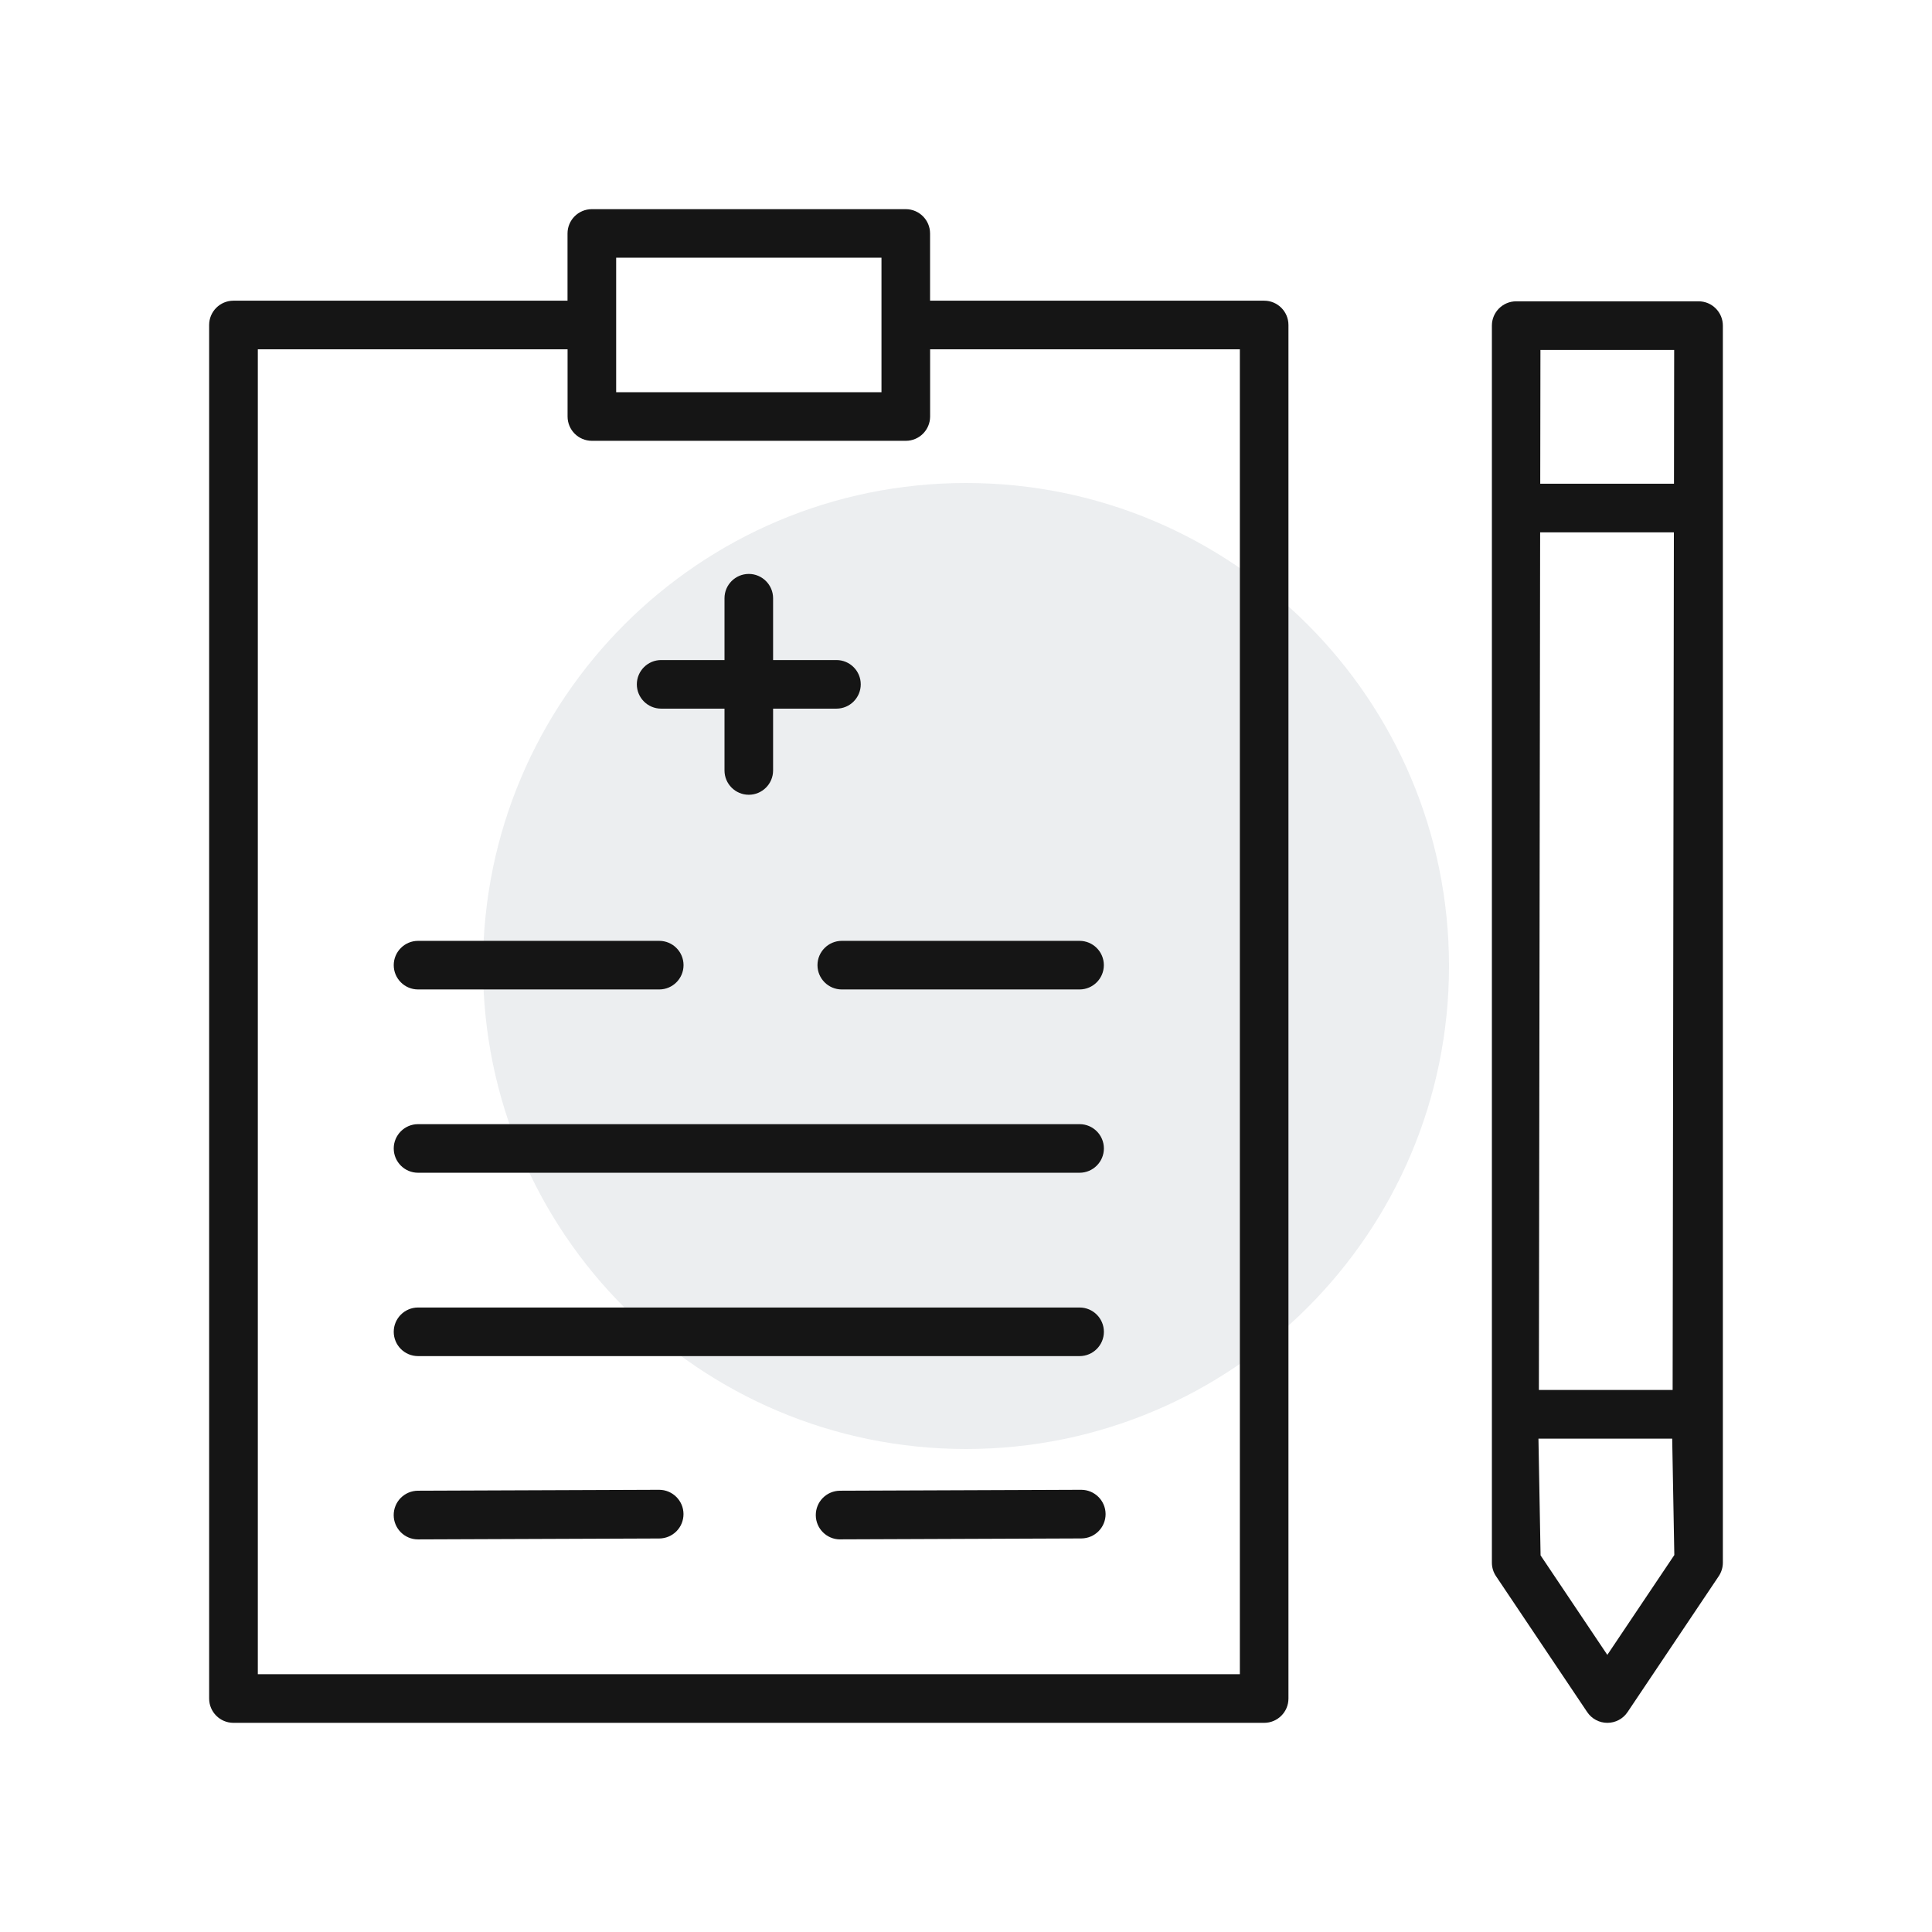 <svg width="400" height="400" viewBox="0 0 400 400" fill="none" xmlns="http://www.w3.org/2000/svg">
<g id="Health Report Icon">
<path id="Vector" d="M200 300C255.228 300 300 255.229 300 200C300 144.772 255.228 100 200 100C144.772 100 100 144.772 100 200C100 255.229 144.772 300 200 300Z" fill="#A2ADB5" fill-opacity="0.2"/>
<g id="Group 91">
<path id="Vector_2" d="M332.79 356.695C331.11 356.695 329.55 355.865 328.61 354.465L309.73 326.325C309.17 325.495 308.88 324.525 308.88 323.525V67.405C308.88 64.635 311.14 62.385 313.91 62.385H351.67C353.02 62.385 354.28 62.905 355.23 63.865C356.18 64.815 356.7 66.085 356.7 67.435V323.525C356.7 324.525 356.4 325.495 355.85 326.325L336.97 354.465C336.03 355.865 334.47 356.695 332.79 356.695ZM318.96 322.025L332.78 342.625L346.65 321.955L346.21 297.855H318.52L318.96 322.035V322.025ZM318.61 287.775H346.3L346.56 110.215H318.87L318.61 287.775ZM318.89 100.145H346.58L346.62 72.455H318.93L318.89 100.145Z" fill="#151515"/>
<path id="Vector_3" d="M48.33 356.695C45.55 356.695 43.3 354.435 43.3 351.665V67.285C43.3 64.505 45.56 62.255 48.33 62.255H117.5V48.335C117.5 45.555 119.76 43.305 122.53 43.305H187.53C190.31 43.305 192.56 45.565 192.56 48.335V62.255H261.73C264.51 62.255 266.76 64.515 266.76 67.285V351.665C266.76 354.445 264.5 356.695 261.73 356.695H48.33ZM53.37 346.625H256.7V72.315H192.57V86.235C192.57 89.015 190.31 91.265 187.54 91.265H122.54C119.76 91.265 117.51 89.005 117.51 86.235V72.315H53.38V346.625H53.37ZM127.57 81.205H182.5V53.355H127.57V81.205Z" fill="#151515"/>
<path id="Vector_4" d="M155.029 164.546C152.249 164.546 150 162.286 150 159.516V146.716H136.879C134.099 146.716 131.85 144.456 131.85 141.686C131.85 138.916 134.109 136.656 136.879 136.656H150V123.856C150 121.076 152.259 118.826 155.029 118.826C157.799 118.826 160.06 121.086 160.06 123.856V136.656H173.18C175.96 136.656 178.209 138.916 178.209 141.686C178.209 144.456 175.95 146.716 173.18 146.716H160.06V159.516C160.06 162.296 157.799 164.546 155.029 164.546Z" fill="#151515"/>
<path id="Vector_5" d="M86.549 204.855C83.769 204.855 81.519 202.595 81.519 199.825C81.519 197.055 83.779 194.795 86.549 194.795H136.49C139.27 194.795 141.52 197.055 141.52 199.825C141.52 202.595 139.26 204.855 136.49 204.855H86.549Z" fill="#151515"/>
<path id="Vector_6" d="M174.28 204.855C171.5 204.855 169.25 202.595 169.25 199.825C169.25 197.055 171.51 194.795 174.28 194.795H223.51C226.29 194.795 228.54 197.055 228.54 199.825C228.54 202.595 226.28 204.855 223.51 204.855H174.28Z" fill="#151515"/>
<path id="Vector_7" d="M86.549 242.805C83.769 242.805 81.519 240.545 81.519 237.775C81.519 235.005 83.779 232.745 86.549 232.745H223.52C226.3 232.745 228.549 235.005 228.549 237.775C228.549 240.545 226.29 242.805 223.52 242.805H86.549Z" fill="#151515"/>
<path id="Vector_8" d="M86.549 280.766C83.769 280.766 81.519 278.506 81.519 275.736C81.519 272.966 83.779 270.706 86.549 270.706H223.52C226.3 270.706 228.549 272.966 228.549 275.736C228.549 278.506 226.29 280.766 223.52 280.766H86.549Z" fill="#151515"/>
<path id="Vector_9" d="M86.54 318.716C83.77 318.716 81.52 316.466 81.51 313.696C81.51 312.356 82.02 311.086 82.97 310.126C83.92 309.176 85.18 308.646 86.52 308.636L136.46 308.446C139.24 308.446 141.5 310.696 141.51 313.466C141.51 314.806 141 316.076 140.05 317.036C139.1 317.986 137.84 318.516 136.5 318.526L86.57 318.716H86.54Z" fill="#151515"/>
<path id="Vector_10" d="M173.931 318.716C171.161 318.716 168.91 316.466 168.9 313.696C168.9 312.356 169.41 311.086 170.36 310.126C171.31 309.176 172.571 308.646 173.911 308.636L223.851 308.446C226.631 308.446 228.89 310.696 228.9 313.466C228.91 316.246 226.66 318.506 223.88 318.516L173.951 318.706H173.92L173.931 318.716Z" fill="#151515"/>
</g>
</g>
</svg>
